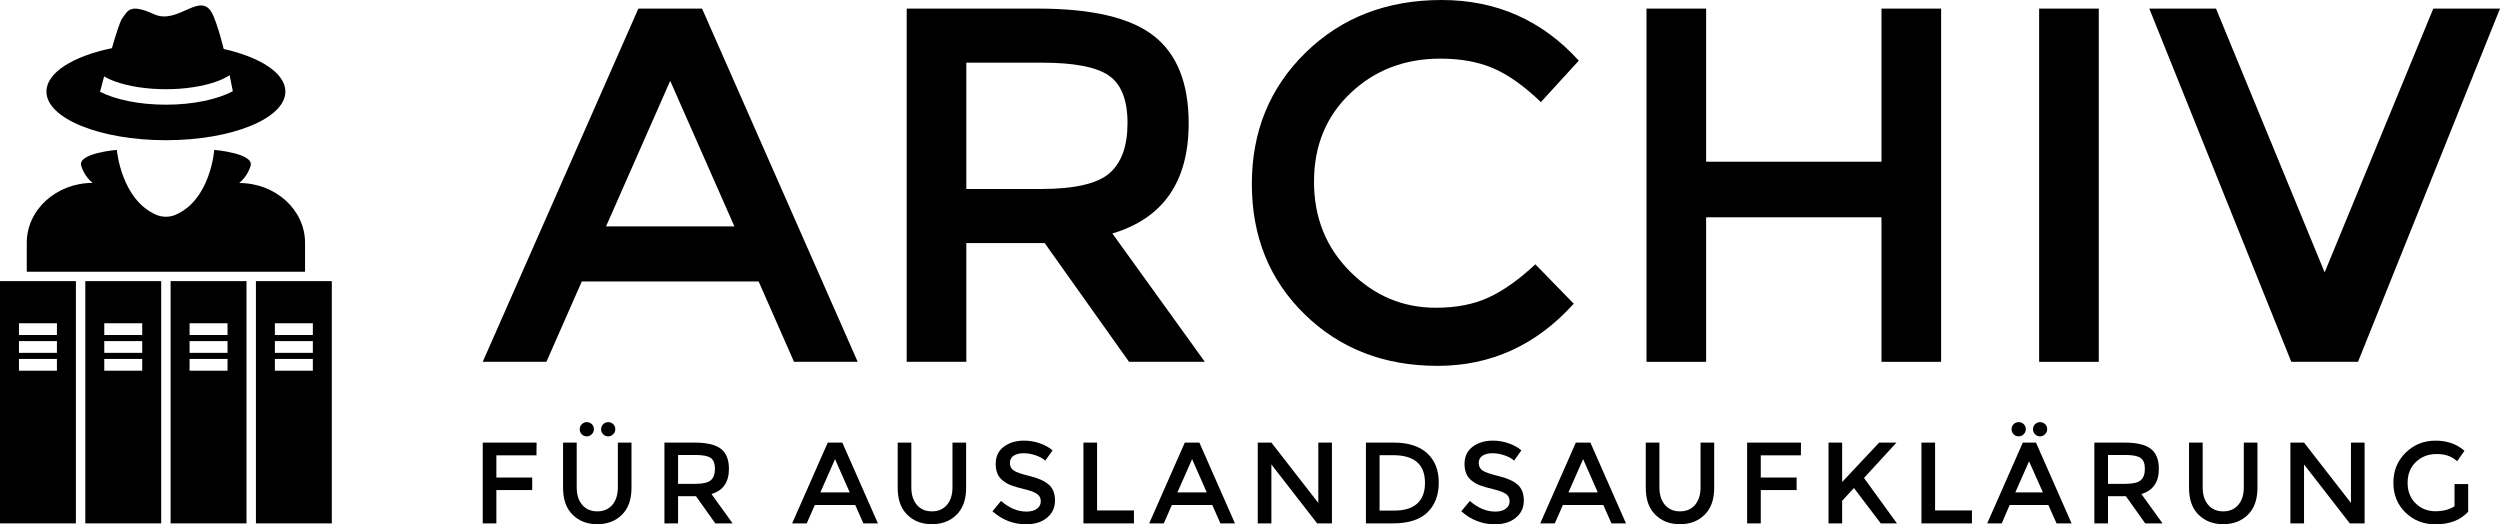 <?xml version="1.0" encoding="utf-8"?>
<!-- Generator: Adobe Illustrator 12.0.0, SVG Export Plug-In . SVG Version: 6.00 Build 51448)  -->
<!DOCTYPE svg PUBLIC "-//W3C//DTD SVG 1.0//EN" "http://www.w3.org/TR/2001/REC-SVG-20010904/DTD/svg10.dtd">
<svg  version="1.0"
	 xmlns:x="http://ns.adobe.com/Extensibility/1.0/" xmlns:i="http://ns.adobe.com/AdobeIllustrator/10.0/" xmlns:graph="http://ns.adobe.com/Graphs/1.0/" i:viewOrigin="-2413.1455 891.2769" i:rulerOrigin="0 0" i:pageBounds="0 595.2754 841.8896 0"
	 xmlns="http://www.w3.org/2000/svg" xmlns:xlink="http://www.w3.org/1999/xlink" xmlns:a="http://ns.adobe.com/AdobeSVGViewerExtensions/3.0/"
	 width="5669.291" height="1189.003" viewBox="0 0 5669.291 1189.003"
	 overflow="visible" enable-background="new 0 0 5669.291 1189.003" xml:space="preserve">
<g id="Ebene_1" i:layer="yes" i:dimmedPercent="50" i:rgbTrio="#4F008000FFFF">
	<path d="M542.492,415.038c12.136-10.118,21.099-23.563,25.752-38.666c8.948-28.835-82.417-36.439-82.417-36.439
		s-7.999,114.132-89.322,147.871c-13.104,4.928-27.527,4.928-40.595,0c-81.272-33.679-90.955-147.871-90.955-147.871
		s-89.683,7.175-80.749,36.162c4.659,15.084,13.617,28.519,25.757,38.646c-82.488,0.297-149.261,60.954-149.261,135.782v65.664
		h631.052v-65.664C691.755,475.695,624.633,415.038,542.492,415.038z M376.234,317.953c149.636,0,270.935-49.369,270.935-110.344
		c0-41.585-56.512-77.732-139.902-96.547c-7.285-29.097-15.469-56.942-23.854-76.096c-26.536-60.616-78.051,22.75-133.895-2.627
		c-55.854-25.397-59.42-7.865-72.299,9.087c-4.685,6.152-13.786,34.392-23.453,67.855c-88.045,18.225-148.486,55.356-148.486,98.327
		C105.279,268.583,226.572,317.953,376.234,317.953z M236.06,173.258c5.987,3.556,13.904,7.471,24.407,11.283
		c31.406,11.442,72.52,17.753,115.752,17.753c43.237,0,84.347-6.311,115.746-17.753c13.354-4.879,22.473-9.82,28.77-14.089
		c2.761,13.258,5.238,25.726,7.244,36.388c-34.94,18.553-89.841,30.569-151.76,30.569c-60.488,0-114.305-11.442-149.328-29.266
		C229.543,197.84,232.688,185.926,236.06,173.258z"/>
	<path d="M0,637.501v549.389h172.104V637.501H0L0,637.501z M129.092,840.64H43.007v-26.67h86.085V840.64z M129.092,800.16H43.007
		v-26.641h86.085V800.16z M129.092,759.697H43.007v-26.639h86.085V759.697z"/>
	<path d="M580.349,637.501v549.389h172.104V637.501H580.349L580.349,637.501z M709.44,840.64h-86.085v-26.67h86.085V840.64z
		 M709.44,800.16h-86.085v-26.641h86.085V800.16z M709.44,759.697h-86.085v-26.639h86.085V759.697z"/>
	<path d="M386.896,637.501v549.389h172.109V637.501H386.896L386.896,637.501z M515.982,840.64h-86.08v-26.67h86.08V840.64z
		 M515.982,800.16h-86.08v-26.641h86.08V800.16z M515.982,759.697h-86.08v-26.639h86.08V759.697z"/>
	<path d="M193.453,637.501v549.389H365.56V637.501H193.453L193.453,637.501z M322.54,840.64h-86.08v-26.67h86.08V840.64z
		 M322.54,800.16h-86.08v-26.641h86.08V800.16z M322.54,759.697h-86.08v-26.639h86.08V759.697z"/>
	<g>
		<path d="M1319.317,638.3l-80.227,182.197h-144.388L1447.653,19.5h144.401L1945,820.498h-144.382L1720.383,638.3H1319.317z
			 M1665.402,513.407L1519.855,183.36l-145.521,330.046L1665.402,513.407L1665.402,513.407z"/>
		<path d="M2695.563,279.594c0,132.17-57.67,215.464-173.022,249.862l209.697,291.042h-171.884L2368.984,551.18h-177.636v269.318
			h-135.213V19.502H2354.1c122.211,0,209.703,20.616,262.396,61.888C2669.225,122.632,2695.563,188.687,2695.563,279.594z
			 M2515.668,393.047c27.486-23.673,41.236-61.683,41.236-114.017c0-52.304-14.13-88.23-42.396-107.676
			c-28.255-19.507-78.671-29.22-151.247-29.22h-171.914v286.47h168.477C2436.202,428.604,2488.173,416.772,2515.668,393.047z"/>
		<path d="M3255.95,697.871c46.588,0,86.711-7.83,120.327-23.498c33.606-15.629,68.754-40.678,105.42-75.023l87.102,89.357
			c-84.804,93.957-187.748,140.965-308.836,140.965s-221.569-38.953-301.386-116.9c-79.855-77.904-119.754-176.469-119.754-295.668
			c0-119.168,40.679-218.471,122.054-297.921C3042.23,39.723,3144.972,0,3269.146,0c124.127,0,227.83,45.833,311.094,137.517
			l-85.921,93.951c-38.233-36.655-74.313-62.227-108.302-76.778c-33.996-14.51-73.914-21.729-119.754-21.729
			c-80.984,0-148.979,26.172-203.979,78.456c-55.004,52.345-82.504,119.179-82.504,200.575c0,81.344,27.306,149.356,81.948,203.97
			C3116.32,670.583,3181.082,697.871,3255.95,697.871z"/>
		<path d="M3733.797,820.498V19.502h135.219v347.214h397.66V19.502h135.248v800.996h-135.248V492.771h-397.66v327.726H3733.797
			L3733.797,820.498z"/>
		<path d="M4624.182,19.502h135.248v800.996h-135.248V19.502z"/>
		<path d="M5347.289,820.498h-151.287l-321.99-800.996h151.246l246.373,598.183l246.373-598.183h151.287L5347.289,820.498z"/>
	</g>
	<g>
		<path d="M1125.633,1032.513v50.324h81.257v28.568h-81.257v75.492h-30.934v-183.223h122.155l-0.272,28.836h-90.949V1032.513z"/>
		<path d="M1320.385,1144.97c8.39,9.771,19.749,14.664,34.079,14.664c14.324,0,25.689-4.895,34.073-14.664
			c8.39-9.789,12.581-23.078,12.581-39.855v-101.438h30.93v102.762c0,26.393-7.255,46.701-21.755,60.943
			c-14.506,14.244-33.109,21.355-55.828,21.355c-22.726,0-41.329-7.111-55.834-21.355c-14.511-14.242-21.756-34.551-21.756-60.943
			v-102.762h30.925v101.438C1307.799,1121.892,1312,1135.181,1320.385,1144.97z M1330.472,989.539c-4.447,0-8.209-1.58-11.267-4.73
			c-3.059-3.141-4.588-6.945-4.588-11.391c0-4.465,1.57-8.27,4.715-11.4c3.15-3.158,6.957-4.729,11.406-4.729
			c4.454,0,8.26,1.539,11.411,4.588c3.146,3.057,4.71,6.824,4.71,11.277s-1.622,8.301-4.85,11.531
			C1338.773,987.917,1334.936,989.539,1330.472,989.539z M1379.23,989.539c-4.459,0-8.256-1.58-11.4-4.73
			c-3.146-3.141-4.72-6.945-4.72-11.391c0-4.465,1.574-8.27,4.72-11.4c3.146-3.158,6.941-4.729,11.4-4.729s8.256,1.539,11.4,4.588
			c3.146,3.057,4.72,6.824,4.72,11.277s-1.574,8.301-4.72,11.531C1387.486,987.917,1383.689,989.539,1379.23,989.539z"/>
		<path d="M1653.017,1063.185c0,30.23-13.19,49.287-39.579,57.148l47.969,66.566h-39.317l-43.776-61.594h-40.631v61.594h-30.929
			v-183.225h68.152c27.953,0,47.969,4.723,60.017,14.16C1646.988,1027.281,1653.017,1042.384,1653.017,1063.185z M1611.862,1089.126
			c6.295-5.396,9.437-14.088,9.437-26.074c0-11.955-3.231-20.186-9.697-24.629c-6.459-4.463-17.998-6.68-34.597-6.68h-39.323v65.51
			h38.538C1593.684,1097.253,1605.576,1094.566,1611.862,1089.126z"/>
		<path d="M1847.768,1145.24l-18.348,41.662h-33.038l80.738-183.225h33.033l80.732,183.225h-33.026l-18.357-41.662H1847.768z
			 M1926.926,1116.669l-33.289-75.496l-33.294,75.496H1926.926z"/>
		<path d="M2079.215,1144.97c8.385,9.771,19.742,14.664,34.074,14.664c14.334,0,25.689-4.895,34.078-14.664
			c8.379-9.789,12.576-23.078,12.576-39.855v-101.438h30.935v102.762c0,26.393-7.255,46.701-21.754,60.943
			c-14.515,14.244-33.115,21.355-55.834,21.355c-22.714,0-41.324-7.111-55.829-21.355c-14.516-14.242-21.755-34.551-21.755-60.943
			v-102.762h30.929v101.438C2066.634,1121.892,2070.825,1135.181,2079.215,1144.97z"/>
		<path d="M2321.025,1027.802c-9.004,0-16.383,1.838-22.154,5.502c-5.762,3.662-8.65,9.215-8.65,16.633
			c0,7.451,2.889,13.115,8.65,17.057c5.771,3.93,18.04,8.158,36.824,12.703c18.783,4.547,32.939,10.93,42.473,19.129
			c9.519,8.229,14.283,20.316,14.283,36.314c0,15.988-6.039,28.971-18.102,38.924c-12.048,9.953-27.866,14.939-47.425,14.939
			c-28.677,0-54.089-9.871-76.284-29.615l19.389-23.334c18.521,16.08,37.753,24.115,57.671,24.115c9.964,0,17.86-2.135,23.726-6.414
			c5.85-4.289,8.783-9.965,8.783-17.045c0-7.07-2.76-12.57-8.261-16.512c-5.5-3.932-14.981-7.514-28.45-10.754
			c-13.447-3.232-23.668-6.189-30.662-8.918c-6.987-2.697-13.195-6.238-18.608-10.609c-10.841-8.209-16.25-20.791-16.25-37.732
			c0-16.951,6.168-30.025,18.481-39.188c12.323-9.188,27.563-13.762,45.74-13.762c11.697,0,23.335,1.906,34.858,5.768
			c11.534,3.838,21.493,9.256,29.877,16.254l-16.511,23.314c-5.418-4.896-12.762-8.906-22.007-12.061
			C2339.148,1029.384,2330.004,1027.802,2321.025,1027.802z"/>
		<path d="M2456.92,1186.902v-183.225h30.924v153.865h83.627v29.357H2456.92V1186.902z"/>
		<path d="M2657.449,1145.24l-18.344,41.662h-33.037l80.738-183.225h33.021l80.729,183.225h-33.021l-18.337-41.662H2657.449z
			 M2736.607,1116.669l-33.278-75.496l-33.3,75.496H2736.607z"/>
		<path d="M2989.568,1003.677h30.908v183.225h-33.557l-103.785-133.67V1186.9h-30.93v-183.223h30.93l106.435,136.84
			L2989.568,1003.677L2989.568,1003.677z"/>
		<path d="M3236.207,1027.66c17.641,15.988,26.477,38.246,26.477,66.732c0,28.467-8.568,51.021-25.686,67.623
			c-17.116,16.594-43.347,24.887-78.646,24.887h-60.801v-183.225h62.896C3193.304,1003.677,3218.559,1011.671,3236.207,1027.66z
			 M3231.487,1095.171c0-41.939-24.021-62.926-72.078-62.926h-30.938v125.584h34.347c22.196,0,39.18-5.295,50.979-15.875
			C3225.586,1131.384,3231.487,1115.789,3231.487,1095.171z"/>
		<path d="M3384.182,1027.802c-9.01,0-16.397,1.838-22.154,5.502c-5.77,3.662-8.661,9.215-8.661,16.633
			c0,7.451,2.895,13.115,8.661,17.057c5.757,3.93,18.039,8.158,36.817,12.703c18.79,4.547,32.939,10.93,42.474,19.129
			c9.521,8.229,14.284,20.316,14.284,36.314c0,15.988-6.022,28.971-18.112,38.924c-12.047,9.953-27.85,14.939-47.429,14.939
			c-28.65,0-54.079-9.871-76.274-29.615l19.404-23.334c18.521,16.08,37.742,24.115,57.67,24.115c9.955,0,17.855-2.135,23.716-6.414
			c5.851-4.289,8.784-9.965,8.784-17.045c0-7.07-2.75-12.57-8.25-16.512c-5.512-3.932-14.993-7.514-28.457-10.754
			c-13.452-3.232-23.674-6.189-30.662-8.918c-6.998-2.697-13.186-6.238-18.613-10.609c-10.837-8.209-16.255-20.791-16.255-37.732
			c0-16.951,6.168-30.025,18.491-39.188c12.313-9.188,27.553-13.762,45.746-13.762c11.688,0,23.314,1.906,34.859,5.768
			c11.532,3.838,21.486,9.256,29.86,16.254l-16.501,23.314c-5.418-4.896-12.756-8.906-22.012-12.061
			C3402.313,1029.384,3393.159,1027.802,3384.182,1027.802z"/>
		<path d="M3544.201,1145.24l-18.338,41.662h-33.043l80.719-183.225h33.032l80.737,183.225h-33.021l-18.358-41.662H3544.201z
			 M3623.36,1116.669l-33.289-75.496l-33.3,75.496H3623.36z"/>
		<path d="M3775.645,1144.97c8.384,9.771,19.754,14.664,34.089,14.664c14.325,0,25.687-4.895,34.069-14.664
			c8.384-9.789,12.591-23.078,12.591-39.855v-101.438h30.907v102.762c0,26.393-7.244,46.701-21.733,60.943
			c-14.521,14.244-33.125,21.355-55.834,21.355c-22.729,0-41.322-7.111-55.834-21.355c-14.51-14.242-21.754-34.551-21.754-60.943
			v-102.762h30.93v101.438C3763.073,1121.892,3767.26,1135.181,3775.645,1144.97z"/>
		<path d="M3992.944,1032.513v50.324h81.264v28.568h-81.264v75.492h-30.938v-183.223h122.154l-0.257,28.836h-90.959V1032.513z"/>
		<path d="M4146.551,1003.677h30.918v89.4l83.891-89.4h39.303l-73.647,80.205l74.705,103.018h-36.694l-60.812-80.203l-26.742,28.854
			v51.35h-30.918v-183.223H4146.551L4146.551,1003.677z"/>
		<path d="M4357.295,1186.902v-183.225h30.918v153.865h83.611v29.357h-114.529V1186.902z"/>
		<path d="M4617.027,1003.677l80.748,183.225h-34.088l-18.595-41.662h-87.812l-17.824,41.662h-33.031l80.736-183.225H4617.027z
			 M4577.734,989.539c-4.556,0-8.361-1.58-11.41-4.73c-3.066-3.141-4.588-6.945-4.588-11.391c0-4.465,1.521-8.27,4.588-11.4
			c3.047-3.158,6.854-4.729,11.41-4.729c4.524,0,8.385,1.539,11.516,4.588c3.16,3.057,4.721,6.824,4.721,11.277
			s-1.561,8.301-4.721,11.531C4586.121,987.917,4582.262,989.539,4577.734,989.539z M4632.779,1116.669l-31.474-70.529
			l-31.176,70.529H4632.779z M4626.223,989.539c-4.381,0-8.127-1.58-11.276-4.73c-3.14-3.141-4.709-6.945-4.709-11.391
			c0-4.465,1.569-8.27,4.709-11.4c3.149-3.158,6.946-4.729,11.399-4.729c4.465,0,8.252,1.539,11.4,4.588
			c3.141,3.057,4.721,6.824,4.721,11.277s-1.602,8.301-4.854,11.531C4634.381,987.917,4630.584,989.539,4626.223,989.539z"/>
		<path d="M4895.674,1063.185c0,30.23-13.188,49.287-39.568,57.148l47.963,66.566h-39.322l-43.776-61.594h-40.625v61.594h-30.931
			v-183.225h68.158c27.943,0,47.963,4.723,60.031,14.16C4889.648,1027.281,4895.674,1042.384,4895.674,1063.185z M4854.523,1089.126
			c6.291-5.396,9.432-14.088,9.432-26.074c0-11.955-3.232-20.186-9.697-24.629c-6.465-4.463-17.987-6.68-34.582-6.68h-39.332v65.51
			h38.543C4836.34,1097.253,4848.244,1094.566,4854.523,1089.126z"/>
		<path d="M5007.607,1144.97c8.383,9.771,19.742,14.664,34.067,14.664c14.324,0,25.694-4.895,34.09-14.664
			c8.383-9.789,12.569-23.078,12.569-39.855v-101.438h30.918v102.762c0,26.393-7.244,46.701-21.733,60.943
			c-14.521,14.244-33.125,21.355-55.845,21.355c-22.721,0-41.313-7.111-55.824-21.355c-14.51-14.242-21.754-34.551-21.754-60.943
			v-102.762h30.938v101.438C4995.037,1121.892,4999.225,1135.181,5007.607,1144.97z"/>
		<path d="M5331.313,1003.677h30.939v183.225h-33.566l-103.785-133.67V1186.9h-30.93v-183.223h30.93l106.412,136.84V1003.677z"/>
		<path d="M5566.182,1097.789h30.931v62.646c-17.301,19.057-42.043,28.568-74.183,28.568c-27.092,0-49.76-8.896-68.016-26.742
			c-18.268-17.813-27.398-40.369-27.398-67.623c0-27.256,9.31-49.975,27.922-68.146c18.605-18.186,41.101-27.256,67.492-27.256
			c26.373,0,48.301,7.676,65.787,23.059l-16.512,23.602c-7.152-6.113-14.377-10.354-21.621-12.725
			c-7.256-2.361-15.689-3.531-25.295-3.531c-18.514,0-34.068,5.977-46.66,17.949c-12.592,11.965-18.871,27.717-18.871,47.182
			c0,19.498,6.105,35.117,18.357,46.918c12.223,11.789,27.028,17.701,44.422,17.701c17.383,0,31.924-3.756,43.645-11.275V1097.789
			L5566.182,1097.789z"/>
	</g>
</g>
</svg>
